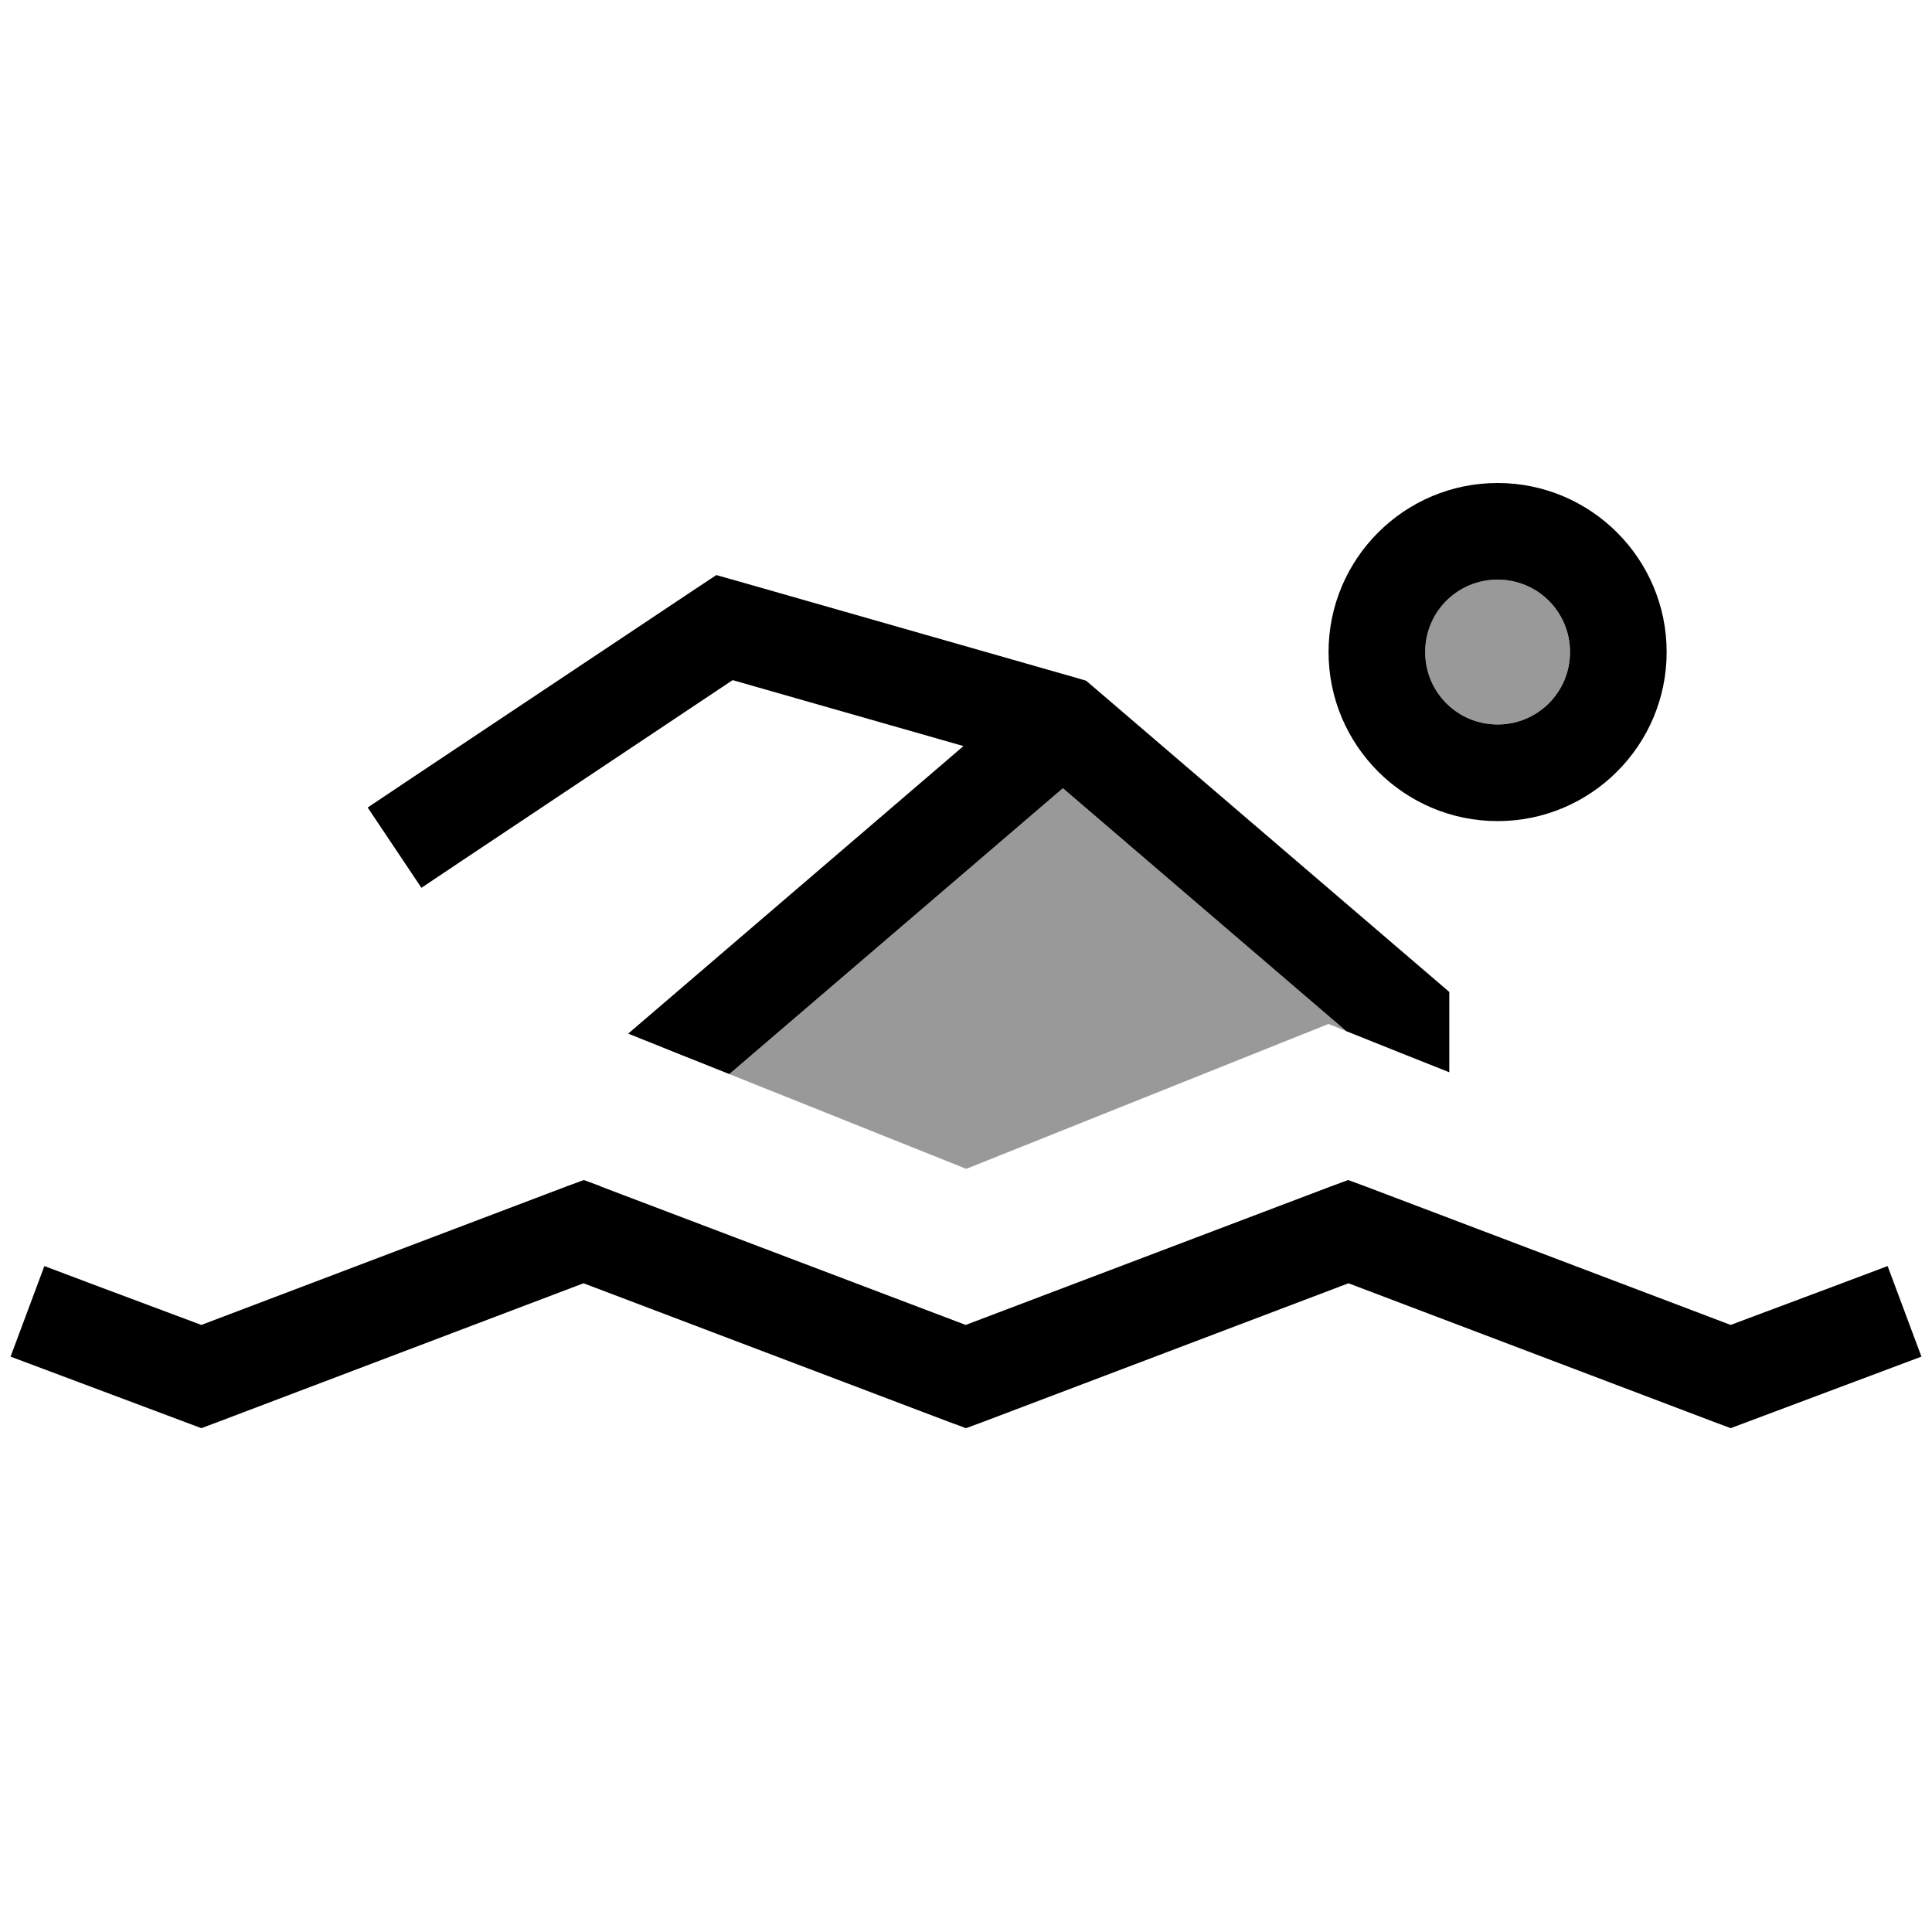 <svg xmlns="http://www.w3.org/2000/svg" viewBox="0 0 640 640"><!--! Font Awesome Pro 7.1.0 by @fontawesome - https://fontawesome.com License - https://fontawesome.com/license (Commercial License) Copyright 2025 Fonticons, Inc. --><path opacity=".4" fill="currentColor" d="M241.6 355.8L352.1 261.1L446 341.6L440.1 339.2C436.3 340.7 396.3 356.7 320.1 387.2C293.9 376.7 267.8 366.3 241.6 355.8zM520.1 216C520.1 229.3 509.4 240 496.1 240C482.8 240 472.1 229.3 472.1 216C472.1 202.7 482.8 192 496.1 192C509.4 192 520.1 202.7 520.1 216z"/><path fill="currentColor" d="M496.1 192C509.4 192 520.1 202.7 520.1 216C520.1 229.3 509.4 240 496.1 240C482.8 240 472.1 229.3 472.1 216C472.1 202.7 482.8 192 496.1 192zM496.1 272C527 272 552.1 246.9 552.1 216C552.1 185.1 527 160 496.1 160C465.2 160 440.1 185.1 440.1 216C440.1 246.9 465.2 272 496.1 272zM319.1 247.2L208.1 342.4C218.3 346.5 229.5 351 241.6 355.8L352.1 261.1L446 341.6C458.2 346.5 469.5 351 480.1 355.2L480.1 328.6L474.5 323.8L362.5 227.8L359.8 225.5L356.4 224.5L244.4 192.5L237.3 190.5L231.1 194.6L135.1 258.6L121.8 267.5L139.6 294.1L152.9 285.2L242.7 225.3L319 247.1zM199.1 393L193.4 390.9L187.7 393L66.7 438.9C38.3 428.3 21 421.8 14.7 419.4L3.5 449.4C8.9 451.4 28.1 458.6 61.1 471L66.7 473.1L72.3 471L193.3 425.1L314.3 471L320 473.1L325.7 471L446.7 425.1L567.7 471L573.3 473.1L578.9 471C612 458.6 631.2 451.4 636.5 449.4L625.3 419.4C619 421.8 601.6 428.3 573.3 438.9L452.3 393L446.6 390.9L440.9 393L319.9 438.9L198.9 393z"/></svg>